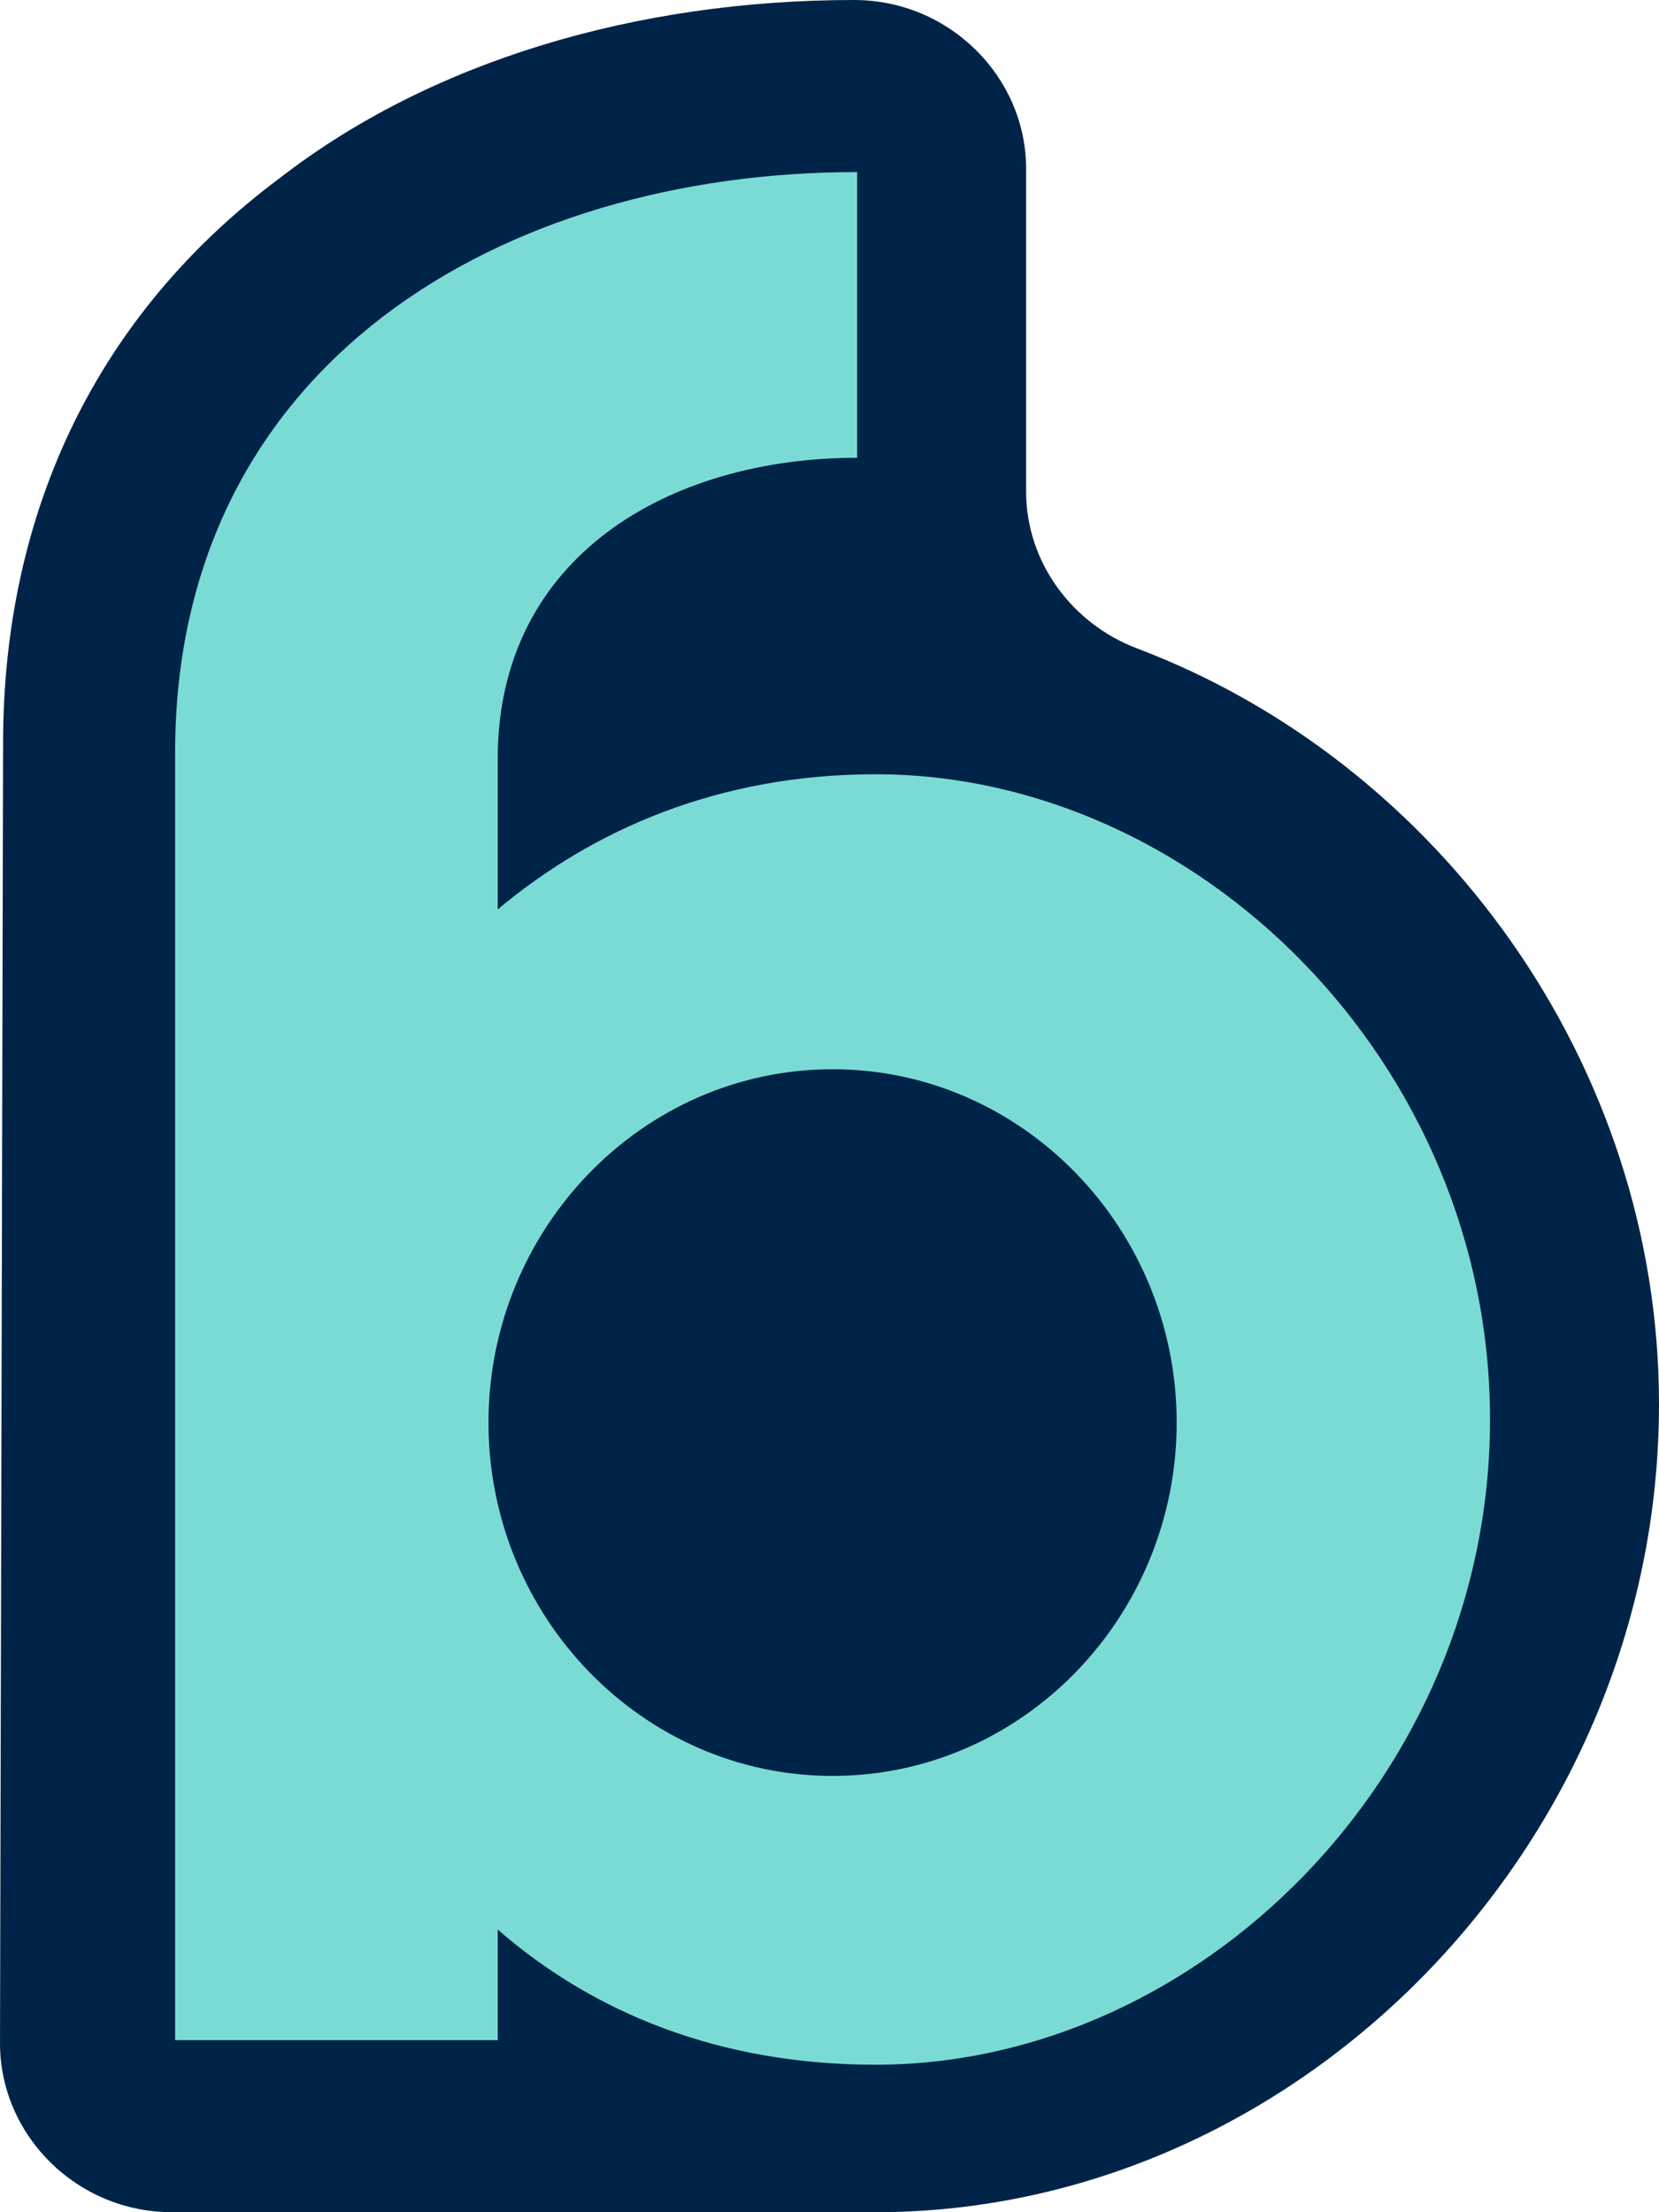 <svg xmlns="http://www.w3.org/2000/svg" id="Layer_1" data-name="Layer 1" viewBox="0 0 102 136"><defs><style>      .cls-1 {        fill: #002448;      }      .cls-1, .cls-2 {        stroke-width: 0px;      }      .cls-2 {        fill: #7adbd4;      }    </style></defs><g id="Layer_1-2" data-name="Layer 1"><path class="cls-1" d="M53.833,136H10.578c-5.856,0-10.578-4.722-10.578-10.389L.189,45.711C.189,31.356,6.044,19.267,17.189,10.956,26.444,3.778,39.1,0,52.511,0h0c5.856,0,10.578,4.722,10.578,10.389v19.833c0,4.344,2.833,8.122,6.8,9.633,18.511,6.989,32.111,25.5,32.111,46.467,0,27.011-22.1,49.678-48.167,49.678Z"></path></g><path class="cls-2" d="M51.189,109.178c-11.711,0-21.156-9.822-21.156-21.722s9.444-21.722,21.156-21.722,21.156,9.822,21.156,21.722-9.444,21.722-21.156,21.722M10.767,125.422h19.833v-6.8c5.856,5.1,13.6,8.311,23.233,8.311,19.833,0,37.778-17.756,37.778-39.667s-17.944-39.667-37.778-39.667c-9.633,0-17.378,3.4-23.233,8.311v-9.256c0-12.467,10.578-18.511,22.1-18.511V10.578c-21.722,0-41.933,11.711-41.933,35.7v79.144h0Z"></path></svg>